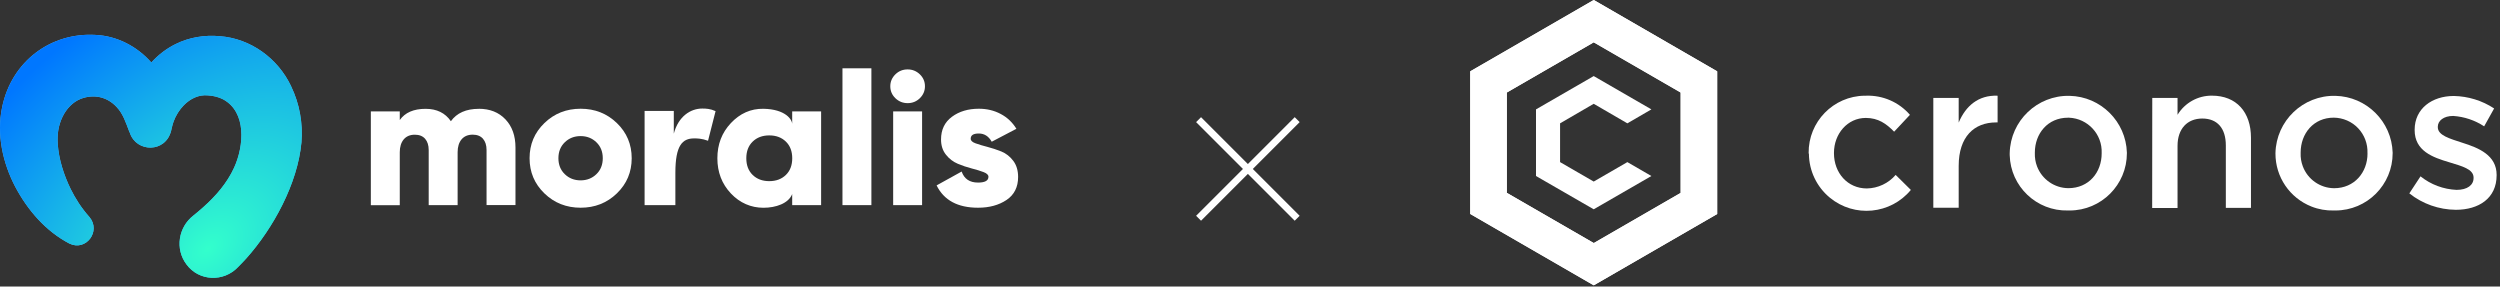 <svg width="541" height="62" viewBox="0 0 541 62" fill="none" xmlns="http://www.w3.org/2000/svg">
<rect x="0" y="0" width="541" height="62" fill="#333333" stroke="none"/>
<g clip-path="url(#clip0_11997_29329)">
<path d="M63.01 18.69C60.11 12.57 54.2 8.33 47.54 7.83C44.28 7.53 40.91 8.08 37.96 9.56C35.98 10.54 34.22 11.9 32.75 13.53C29.7 10.07 25.39 7.8 20.74 7.56C10.95 6.97 2.52 13.31 0.47 23.15C-0.78 29.04 0.58 35.2 3.28 40.38C5.98 45.49 9.91 50.04 15.03 52.71C18.6 54.45 21.95 50.03 19.34 46.95C18.51 46.02 17.74 45.02 17.04 43.96C16.39 42.98 15.81 41.94 15.28 40.88C13.81 37.86 12.71 34.46 12.49 31.11C12.36 28.98 12.64 27.15 13.52 25.29C14.36 23.56 15.71 22.08 17.49 21.38C20.25 20.33 23.14 20.89 25.24 23.16C26.61 24.57 27.23 26.54 27.93 28.36C27.98 28.49 28.04 28.62 28.1 28.74C29.49 33.03 35.85 33.14 37.04 28.26C37.08 28.09 37.11 27.93 37.15 27.76L37.17 27.68C37.17 27.68 37.18 27.63 37.19 27.6C37.29 27.16 37.41 26.73 37.56 26.32C38.03 25.01 38.82 23.75 39.77 22.78C41.2 21.33 43.01 20.45 45.01 20.64C46.12 20.7 47.38 21.01 48.29 21.5C53.37 24.26 52.84 31.51 50.66 36.29C49.13 39.64 46.68 42.44 43.96 44.86C43.29 45.46 42.52 46.11 41.82 46.67C38.63 49.15 37.82 53.84 40.34 57.2C43.04 60.9 48.42 61.08 51.51 57.79C52.12 57.19 52.7 56.57 53.28 55.94C59.11 49.42 64.41 39.74 65.23 30.82C65.57 26.65 64.83 22.48 63 18.69H63.01Z" fill="url(#paint0_radial_11997_29329)"/>
<path d="M63.01 18.69C60.11 12.57 54.2 8.33 47.54 7.83C44.28 7.53 40.91 8.08 37.96 9.56C35.98 10.54 34.22 11.9 32.75 13.53C29.7 10.07 25.39 7.8 20.74 7.56C10.95 6.97 2.52 13.31 0.47 23.15C-0.78 29.04 0.58 35.2 3.28 40.38C5.98 45.49 9.91 50.04 15.03 52.71C18.6 54.45 21.95 50.03 19.34 46.95C18.51 46.02 17.74 45.02 17.04 43.96C16.39 42.98 15.81 41.94 15.28 40.88C13.81 37.86 12.71 34.46 12.49 31.11C12.36 28.98 12.64 27.15 13.52 25.29C14.36 23.56 15.71 22.08 17.49 21.38C20.25 20.33 23.14 20.89 25.24 23.16C26.61 24.57 27.23 26.54 27.93 28.36C27.98 28.49 28.04 28.62 28.1 28.74C29.49 33.03 35.85 33.14 37.04 28.26C37.08 28.09 37.11 27.93 37.15 27.76L37.17 27.68C37.17 27.68 37.18 27.63 37.19 27.6C37.29 27.16 37.41 26.73 37.56 26.32C38.03 25.01 38.82 23.75 39.77 22.78C41.2 21.33 43.01 20.45 45.01 20.64C46.12 20.7 47.38 21.01 48.29 21.5C53.37 24.26 52.84 31.51 50.66 36.29C49.13 39.64 46.68 42.44 43.96 44.86C43.29 45.46 42.52 46.11 41.82 46.67C38.63 49.15 37.82 53.84 40.34 57.2C43.04 60.9 48.42 61.08 51.51 57.79C52.12 57.19 52.7 56.57 53.28 55.94C59.11 49.42 64.41 39.74 65.23 30.82C65.57 26.65 64.83 22.48 63 18.69H63.01Z" fill="url(#paint1_radial_11997_29329)"/>
<path d="M103.62 23.54C106.01 23.54 107.93 24.3 109.38 25.83C110.83 27.36 111.55 29.39 111.55 31.93V44.38H105.29V32.46C105.29 31.43 105.03 30.62 104.52 30.03C104.01 29.44 103.26 29.14 102.29 29.14C101.26 29.14 100.46 29.48 99.89 30.15C99.32 30.83 99.03 31.76 99.03 32.95V44.39H92.77V32.47C92.77 31.44 92.51 30.63 92 30.04C91.49 29.45 90.74 29.15 89.77 29.15C88.74 29.15 87.94 29.49 87.37 30.16C86.8 30.84 86.51 31.77 86.51 32.96V44.4H80.25V24.11H86.51V25.98C87.65 24.36 89.51 23.55 92.1 23.55C94.52 23.55 96.34 24.44 97.57 26.23C98.85 24.45 100.87 23.55 103.62 23.55V23.54Z" fill="white"/>
<path d="M133.49 41.85C131.35 43.92 128.73 44.95 125.65 44.95C122.57 44.95 119.95 43.92 117.81 41.85C115.67 39.78 114.6 37.25 114.6 34.24C114.6 31.23 115.67 28.7 117.81 26.63C119.95 24.56 122.57 23.53 125.65 23.53C128.73 23.53 131.35 24.56 133.49 26.63C135.63 28.7 136.7 31.23 136.7 34.24C136.7 37.25 135.63 39.78 133.49 41.85ZM122.22 37.69C123.14 38.58 124.28 39.03 125.64 39.03C127 39.03 128.14 38.58 129.06 37.69C129.98 36.8 130.44 35.65 130.44 34.24C130.44 32.83 129.98 31.68 129.06 30.79C128.14 29.9 127 29.45 125.64 29.45C124.28 29.45 123.14 29.9 122.22 30.79C121.3 31.68 120.84 32.83 120.84 34.24C120.84 35.65 121.3 36.8 122.22 37.69Z" fill="white"/>
<path d="M146.14 44.39H139.49V24H145.81V28.92C146.81 25.16 149.45 23.49 151.96 23.49C152.8 23.49 153.72 23.53 154.85 24.05L153.22 30.46C151.84 29.95 150.84 29.95 150.21 29.95C147.7 29.95 146.15 31.4 146.15 37.39V44.41L146.14 44.39Z" fill="white"/>
<path d="M171.43 24.11H177.69V44.39H171.43V41.99C170.64 44.03 167.88 44.96 165.21 44.96C162.54 44.96 160.11 43.93 158.16 41.86C156.21 39.79 155.24 37.26 155.24 34.25C155.24 31.24 156.21 28.71 158.16 26.64C160.11 24.57 162.46 23.49 165.21 23.54C169.96 23.62 171.54 25.89 171.43 27.02V24.1V24.11ZM162.88 37.86C163.8 38.75 164.99 39.2 166.47 39.2C167.95 39.2 169.14 38.75 170.06 37.86C170.98 36.97 171.44 35.76 171.44 34.25C171.44 32.74 170.98 31.53 170.06 30.64C169.14 29.75 167.95 29.3 166.47 29.3C164.99 29.3 163.8 29.75 162.88 30.64C161.96 31.53 161.5 32.74 161.5 34.25C161.5 35.76 161.96 36.97 162.88 37.86Z" fill="white"/>
<path d="M182.31 44.39V14.78H188.57V44.39H182.31Z" fill="white"/>
<path d="M199.06 21.25C198.32 21.97 197.44 22.32 196.41 22.32C195.38 22.32 194.5 21.96 193.76 21.25C193.02 20.53 192.66 19.67 192.66 18.67C192.66 17.67 193.03 16.81 193.76 16.09C194.5 15.37 195.38 15.02 196.41 15.02C197.44 15.02 198.32 15.38 199.06 16.09C199.8 16.81 200.16 17.67 200.16 18.67C200.16 19.67 199.79 20.53 199.06 21.25ZM193.28 44.39V24.11H199.54V44.39H193.28Z" fill="white"/>
<path d="M210.06 30.03C210.06 30.44 210.42 30.77 211.12 31.02C211.83 31.28 212.68 31.53 213.69 31.79C214.69 32.05 215.69 32.38 216.69 32.78C217.69 33.19 218.55 33.85 219.26 34.79C219.97 35.72 220.32 36.89 220.32 38.3C220.32 40.49 219.48 42.15 217.82 43.27C216.15 44.39 214.09 44.95 211.65 44.95C207.25 44.95 204.27 43.34 202.68 40.12L208.1 37.12C208.66 38.72 209.84 39.51 211.65 39.51C213.15 39.51 213.9 39.09 213.9 38.25C213.9 37.84 213.54 37.51 212.84 37.24C212.13 36.97 211.28 36.71 210.27 36.45C209.27 36.19 208.27 35.86 207.27 35.44C206.27 35.02 205.41 34.37 204.7 33.47C203.99 32.58 203.64 31.48 203.64 30.18C203.64 28.07 204.43 26.43 206 25.27C207.57 24.11 209.51 23.53 211.82 23.53C213.55 23.53 215.12 23.9 216.53 24.65C217.95 25.39 219.09 26.47 219.95 27.87L214.61 30.67C213.94 29.48 213.01 28.89 211.81 28.89C210.61 28.89 210.06 29.27 210.06 30.03Z" fill="white"/>
<path d="M259.37 25.89L280.71 47.23" stroke="white" stroke-width="1.51" stroke-miterlimit="10"/>
<path d="M280.71 25.89L259.37 47.23" stroke="white" stroke-width="1.51" stroke-miterlimit="10"/>
<path d="M344.89 0L318.16 15.44V46.31L344.89 61.74L371.6 46.31V15.44L344.89 0ZM363.69 41.74L344.89 52.6L326.08 41.74V20.02L344.89 9.17L363.69 20.02V41.74Z" fill="white"/>
<path d="M344.89 61.74L371.6 46.31V15.44L344.89 0V9.16L363.69 20.02V41.75L344.89 52.6V61.75V61.74Z" fill="white"/>
<path d="M344.87 0L318.16 15.43V46.3L344.87 61.74V52.58L326.07 41.73V20.02L344.87 9.15V0Z" fill="white"/>
<path d="M357.36 38.09L344.88 45.29L332.39 38.09V23.67L344.88 16.46L357.36 23.67L352.16 26.69L344.88 22.46L337.6 26.69V35.08L344.88 39.29L352.16 35.08L357.36 38.09Z" fill="white"/>
<path d="M391.39 33.21V33.13C391.31 26.35 396.74 20.79 403.52 20.71C403.61 20.71 403.71 20.71 403.8 20.71C407.43 20.58 410.93 22.1 413.31 24.85L409.89 28.5C408.22 26.78 406.46 25.52 403.76 25.52C399.8 25.52 396.87 28.95 396.87 33.08V33.17C396.87 37.4 399.8 40.78 403.99 40.78C406.39 40.74 408.66 39.67 410.22 37.85L413.51 41.1C409.13 46.4 401.28 47.15 395.97 42.77C393.13 40.43 391.47 36.94 391.45 33.26L391.39 33.2V33.21Z" fill="white"/>
<path d="M418.37 21.19H423.86V26.53C425.35 22.97 428.09 20.54 432.28 20.71V26.49H431.97C427.19 26.49 423.86 29.6 423.86 35.9V44.96H418.37V21.19Z" fill="white"/>
<path d="M434.9 33.21V33.13C435.06 26.13 440.86 20.58 447.87 20.74C454.61 20.89 460.06 26.3 460.26 33.04V33.13C460.27 39.98 454.73 45.54 447.88 45.55C447.76 45.55 447.64 45.55 447.51 45.55C440.72 45.72 435.07 40.35 434.9 33.56C434.9 33.45 434.9 33.33 434.9 33.22V33.21ZM454.8 33.21V33.13C454.97 29.07 451.81 25.64 447.75 25.47C447.67 25.47 447.59 25.47 447.51 25.47C443.13 25.47 440.34 28.9 440.34 33.03V33.12C440.31 34.1 440.46 35.08 440.81 35.99C441.88 38.81 444.57 40.69 447.58 40.72C452.01 40.73 454.8 37.31 454.8 33.21Z" fill="white"/>
<path d="M465.75 21.19H471.22V24.84C472.8 22.25 475.62 20.67 478.66 20.7C484 20.7 487.11 24.3 487.11 29.8V44.98H481.67V31.46C481.67 27.76 479.83 25.65 476.58 25.65C473.33 25.65 471.22 27.87 471.22 31.55V45.01H465.73L465.75 21.2V21.19Z" fill="white"/>
<path d="M492.41 33.21V33.13C492.57 26.13 498.37 20.58 505.38 20.74C512.12 20.89 517.57 26.3 517.77 33.04V33.13C517.78 39.98 512.24 45.54 505.39 45.55C505.27 45.55 505.15 45.55 505.02 45.55C503.38 45.59 501.74 45.31 500.21 44.7C495.49 42.84 492.39 38.28 492.41 33.21ZM512.32 33.21V33.13C512.4 31.14 511.67 29.19 510.3 27.75C509.62 27.03 508.8 26.46 507.9 26.07C506.99 25.68 506.02 25.47 505.03 25.46C500.65 25.46 497.86 28.89 497.86 33.02V33.11C497.82 34.09 497.98 35.08 498.33 36C499.39 38.82 502.08 40.7 505.1 40.73C509.5 40.73 512.33 37.3 512.33 33.21H512.32Z" fill="white"/>
<path d="M521.37 41.86L523.8 38.16C526.02 39.94 528.75 40.96 531.59 41.09C533.94 41.09 535.28 40.05 535.28 38.52V38.43C535.28 36.59 532.77 35.96 529.97 35.1C526.46 34.06 522.53 32.67 522.53 28.16V28.07C522.53 23.51 526.28 20.77 531 20.77C534.11 20.83 537.13 21.76 539.73 23.47L537.57 27.34C535.57 26.02 533.26 25.25 530.87 25.09C528.8 25.09 527.54 26.13 527.54 27.43V27.52C527.54 29.3 530.11 29.99 532.88 30.9C536.35 31.99 540.27 33.57 540.27 37.84V37.92C540.27 42.93 536.39 45.4 531.44 45.4C527.78 45.37 524.23 44.12 521.37 41.84V41.86Z" fill="white"/>
</g>
<defs>
<radialGradient id="paint0_radial_11997_29329" cx="0" cy="0" r="1" gradientUnits="userSpaceOnUse" gradientTransform="translate(63.918 90.403) rotate(-125.25) scale(56.633 86.02)">
<stop stop-color="#00FFCE"/>
<stop offset="1" stop-color="#56BEFF"/>
</radialGradient>
<radialGradient id="paint1_radial_11997_29329" cx="0" cy="0" r="1" gradientUnits="userSpaceOnUse" gradientTransform="translate(44.973 53.853) rotate(-131.496) scale(54.133 82.19)">
<stop offset="0" stop-color="#33FFCC"/>
<stop offset="1" stop-color="#0077FF"/>
</radialGradient>
<clipPath id="clip0_11997_29329">
<rect width="540.27" height="61.74" fill="white"/>
</clipPath>
</defs>
</svg>
